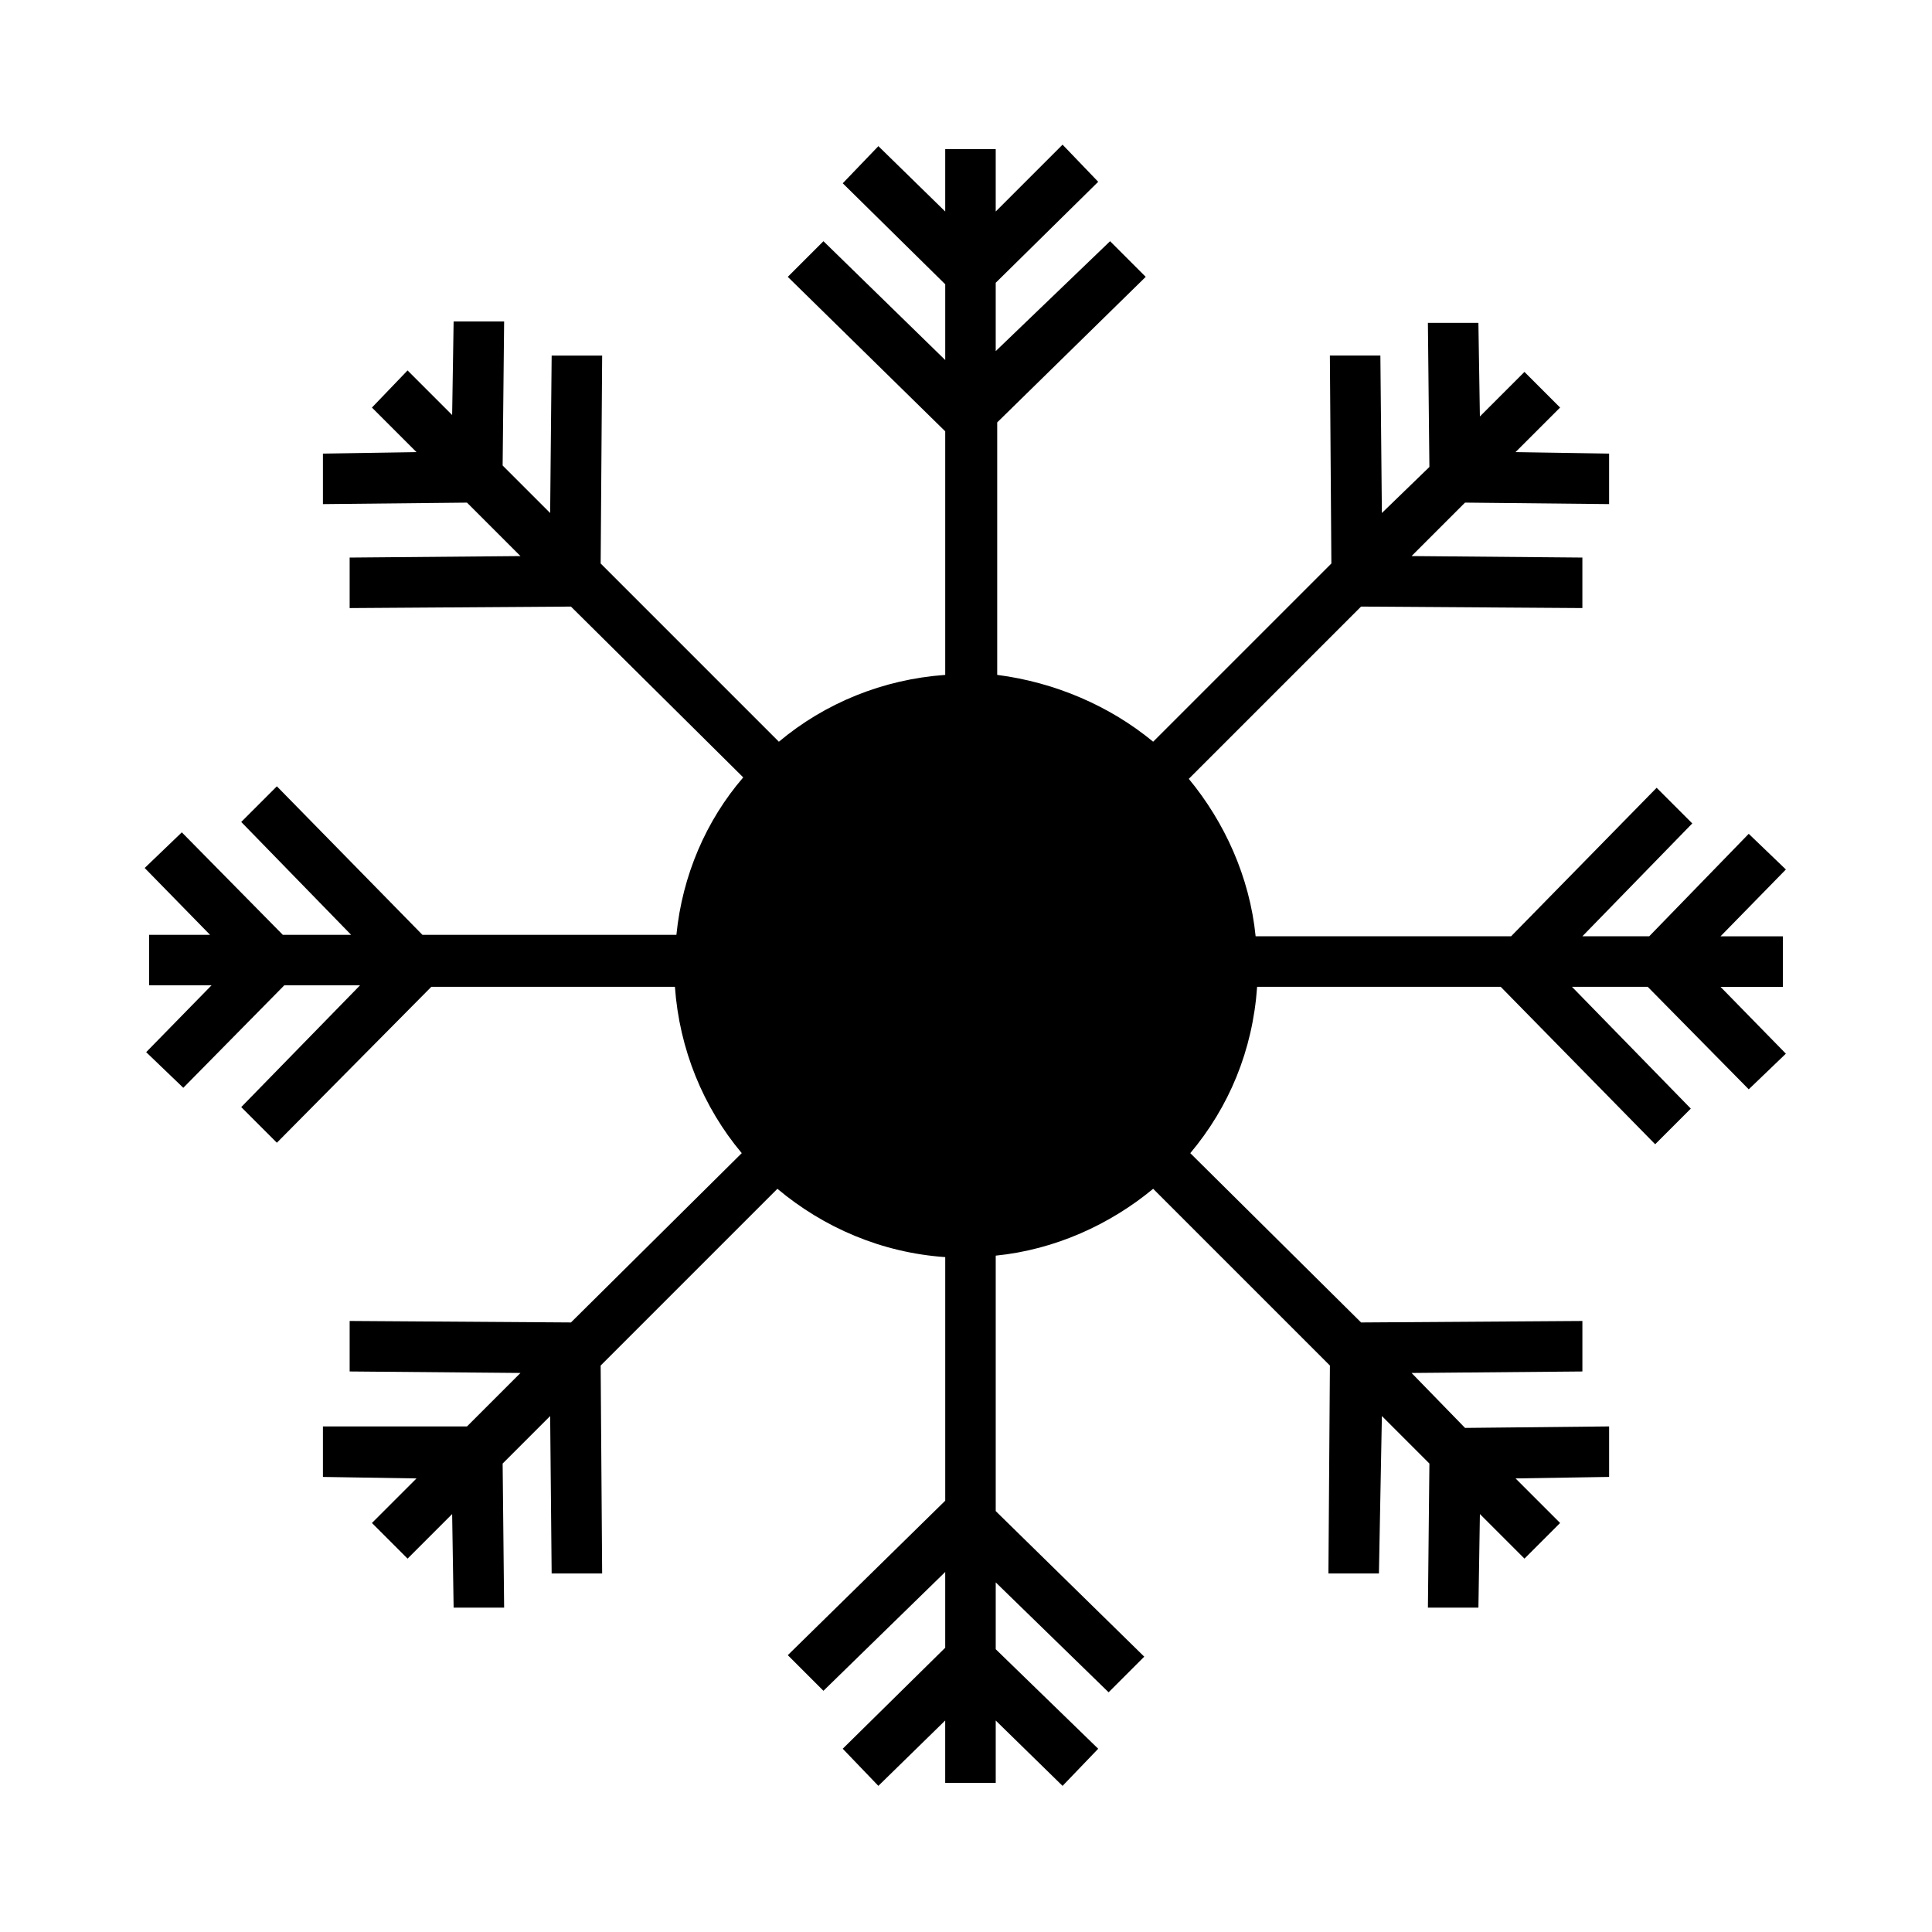 <?xml version="1.0" encoding="UTF-8"?>
<!-- Uploaded to: ICON Repo, www.iconrepo.com, Generator: ICON Repo Mixer Tools -->
<svg fill="#000000" width="800px" height="800px" version="1.1" viewBox="144 144 512 512" xmlns="http://www.w3.org/2000/svg">
 <path d="m607.43 364.97-26.371 27.156h-17.711l29.125-29.914-9.445-9.445-38.574 39.359h-67.699c-1.574-15.742-8.266-30.309-17.711-41.723l45.656-45.656 58.648 0.395v-13.383l-45.266-0.395 14.168-14.168 38.18 0.395v-13.383l-24.797-0.395 11.809-11.809-9.445-9.445-11.809 11.809-0.395-24.797h-13.383l0.395 38.18-12.594 12.199-0.395-41.723h-13.383l0.395 55.105-47.23 47.23c-11.414-9.445-25.977-15.742-41.328-17.711v-66.91l39.359-38.574-9.445-9.445-30.309 29.125v-18.105l27.16-26.766-9.445-9.84-17.715 17.715v-16.531h-13.383v16.531l-17.711-17.32-9.445 9.84 27.16 26.766v20.074l-32.273-31.488-9.453 9.445 41.723 40.934v64.551c-16.531 1.18-31.883 7.477-44.082 17.711l-47.23-47.23 0.395-55.105h-13.383l-0.398 41.723-12.594-12.594 0.395-38.18h-13.383l-0.395 24.797-11.809-11.809-9.445 9.84 11.809 11.809-24.797 0.395v13.383l38.18-0.395 14.168 14.168-45.266 0.395v13.383l58.648-0.395 45.656 45.266c-9.84 11.414-16.137 25.977-17.711 41.723h-67.305l-38.574-39.359-9.445 9.445 29.125 29.914h-18.105l-26.766-27.16-9.84 9.445 17.32 17.711-16.137 0.004v13.383h16.531l-17.32 17.711 9.84 9.445 26.766-27.16h20.074l-31.488 32.273 9.445 9.445 40.934-41.324h64.551c1.18 16.531 7.477 31.883 17.711 44.082l-45.262 44.871-58.648-0.395v13.383l45.266 0.395-14.168 14.168-38.18 0.004v13.383l24.797 0.395-11.809 11.809 9.445 9.445 11.809-11.809 0.395 24.797h13.383l-0.395-38.18 12.594-12.594 0.395 41.723h13.383l-0.395-55.105 46.84-46.84c12.203 10.234 27.551 16.926 44.477 18.105v64.551l-41.723 40.934 9.445 9.445 32.273-31.488v20.074l-27.16 26.766 9.445 9.84 17.711-17.32v16.531l13.391 0.004v-16.531l17.711 17.32 9.445-9.84-27.156-26.375v-17.711l29.914 29.125 9.445-9.445-39.359-38.574v-67.699c15.742-1.574 30.309-8.266 41.723-17.711l46.84 46.84-0.395 55.105h13.383l0.785-41.727 12.594 12.594-0.395 38.18h13.383l0.395-24.797 11.809 11.809 9.445-9.445-11.809-11.809 24.797-0.395v-13.383l-38.18 0.395-14.168-14.562 45.266-0.395v-13.383l-58.648 0.395-45.262-44.867c10.234-12.203 16.531-27.16 17.711-44.082l64.551-0.004 40.934 41.723 9.445-9.445-31.488-32.273h20.074l26.766 27.16 9.84-9.445-17.32-17.711h16.531l0.004-13.391h-16.531l17.32-17.711z"/>
</svg>